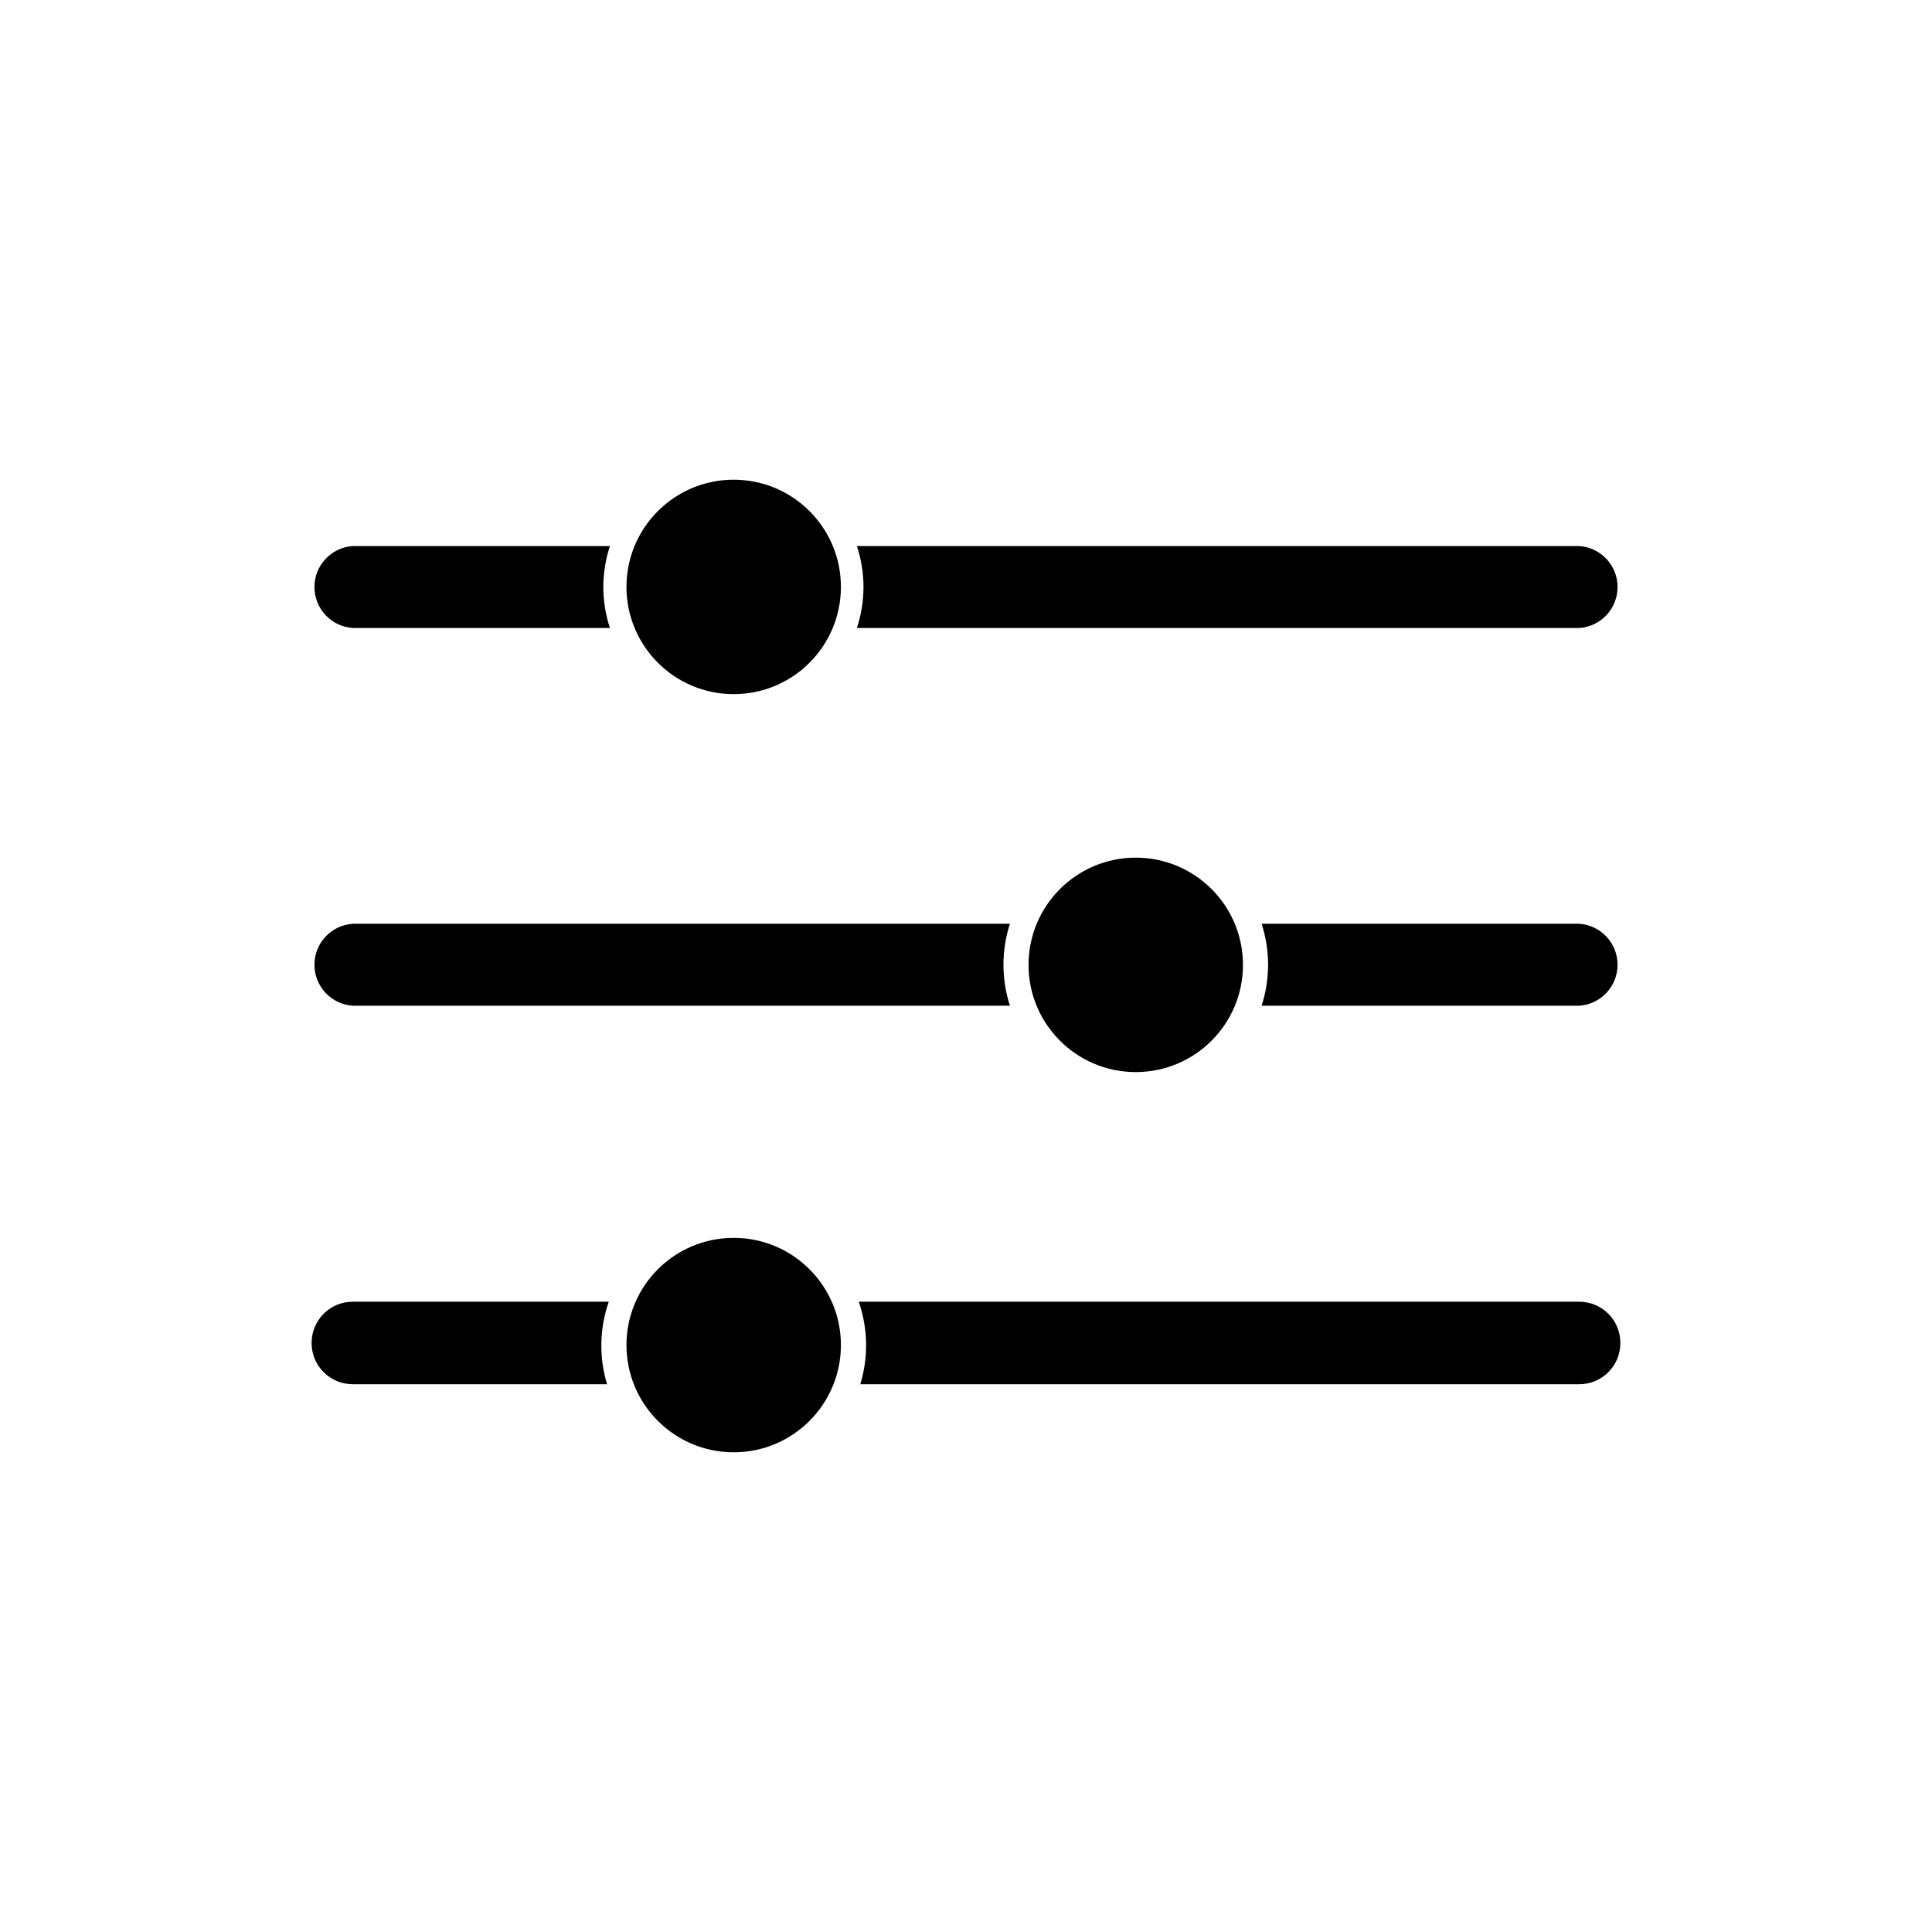<?xml version="1.0" encoding="UTF-8"?>
<!-- The Best Svg Icon site in the world: iconSvg.co, Visit us! https://iconsvg.co -->
<svg fill="#000000" width="800px" height="800px" version="1.1" viewBox="144 144 512 512" xmlns="http://www.w3.org/2000/svg">
 <g>
  <path d="m562.53 288.71h-191.45c2.336 7.051 2.336 14.664 0 21.715h191.45c5.711-0.391 10.141-5.137 10.141-10.859s-4.43-10.465-10.141-10.855z"/>
  <path d="m305.64 288.71h-68.168c-5.707 0.391-10.141 5.133-10.141 10.855s4.434 10.469 10.141 10.859h68.168c-2.336-7.051-2.336-14.664 0-21.715z"/>
  <path d="m366.85 299.54c0 15.691-12.723 28.414-28.414 28.414-15.695 0-28.414-12.723-28.414-28.414 0-15.691 12.719-28.414 28.414-28.414 15.691 0 28.414 12.723 28.414 28.414"/>
  <path d="m562.53 388.81h-84.188c2.285 7.059 2.285 14.656 0 21.715h84.188c5.711-0.387 10.141-5.133 10.141-10.855s-4.43-10.469-10.141-10.859z"/>
  <path d="m411.64 388.81h-174.17c-5.707 0.391-10.141 5.137-10.141 10.859s4.434 10.469 10.141 10.855h174.17c-2.285-7.059-2.285-14.656 0-21.715z"/>
  <path d="m473.4 399.7c0 15.695-12.719 28.414-28.414 28.414-15.691 0-28.414-12.719-28.414-28.414 0-15.691 12.723-28.414 28.414-28.414 15.695 0 28.414 12.723 28.414 28.414"/>
  <path d="m562.53 488.97h-190.95c2.449 7.059 2.59 14.719 0.406 21.863h190.54c6.012 0 10.883-4.871 10.883-10.883 0.027-2.902-1.109-5.695-3.152-7.758-2.043-2.062-4.828-3.223-7.731-3.223z"/>
  <path d="m305.28 488.97h-67.812c-6.008 0-10.883 4.871-10.883 10.883-0.027 2.902 1.109 5.695 3.152 7.758s4.828 3.223 7.731 3.223h67.41c-2.152-7.098-2.012-14.699 0.402-21.715z"/>
  <path d="m366.85 500.46c0 15.695-12.723 28.414-28.414 28.414-15.695 0-28.414-12.719-28.414-28.414 0-15.691 12.719-28.414 28.414-28.414 15.691 0 28.414 12.723 28.414 28.414"/>
 </g>
</svg>